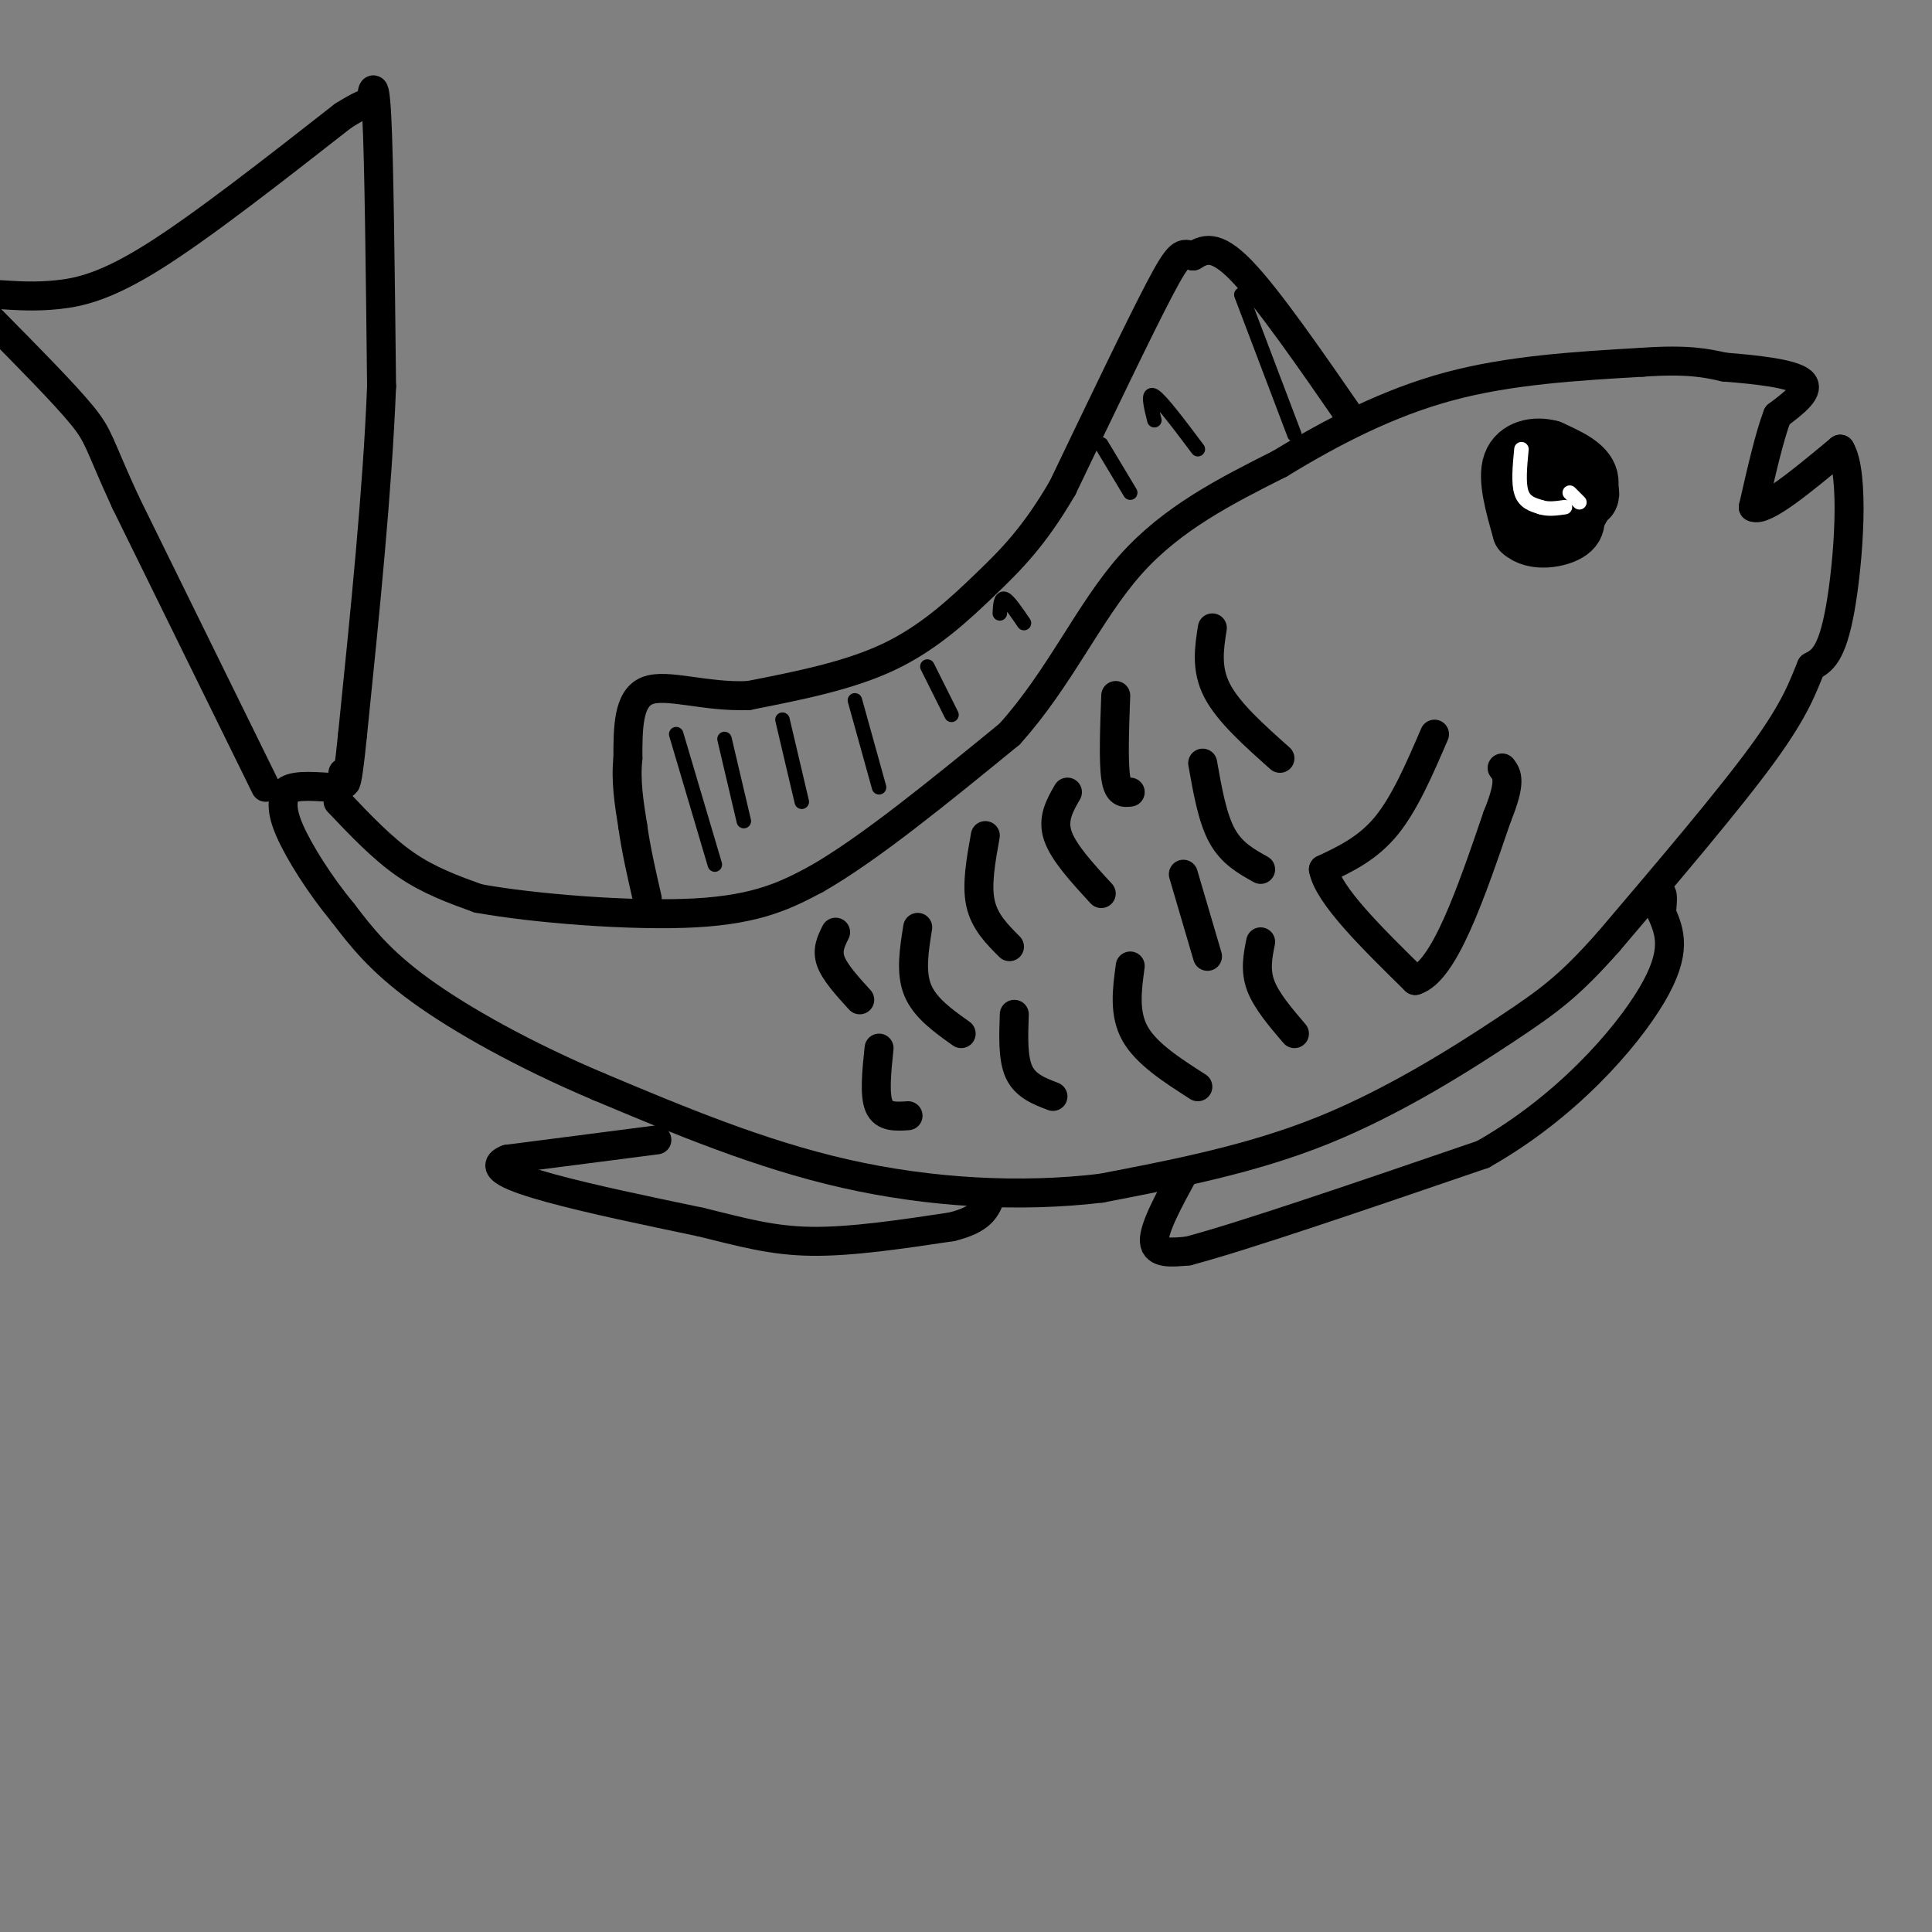 <svg viewBox='0 0 400 400' version='1.1' xmlns='http://www.w3.org/2000/svg' xmlns:xlink='http://www.w3.org/1999/xlink'><rect x="0" y="0" width="400" height="400" fill="#808080" stroke="none"/><g fill='none' stroke='rgb(0,0,0)' stroke-width='6' stroke-linecap='round' stroke-linejoin='round'><path d='M70,166c4.583,4.833 9.167,9.667 14,13c4.833,3.333 9.917,5.167 15,7'/><path d='M99,186c11.222,2.067 31.778,3.733 45,3c13.222,-0.733 19.111,-3.867 25,-7'/><path d='M169,182c10.833,-6.167 25.417,-18.083 40,-30'/><path d='M209,152c10.400,-11.511 16.400,-25.289 25,-35c8.600,-9.711 19.800,-15.356 31,-21'/><path d='M265,96c10.822,-6.600 22.378,-12.600 35,-16c12.622,-3.400 26.311,-4.200 40,-5'/><path d='M340,75c9.500,-0.667 13.250,0.167 17,1'/><path d='M357,76c6.422,0.511 13.978,1.289 16,3c2.022,1.711 -1.489,4.356 -5,7'/><path d='M368,86c-1.667,4.333 -3.333,11.667 -5,19'/><path d='M363,105c2.167,1.167 10.083,-5.417 18,-12'/><path d='M381,93c3.067,4.933 1.733,23.267 0,33c-1.733,9.733 -3.867,10.867 -6,12'/><path d='M375,138c-1.733,4.133 -3.067,8.467 -10,18c-6.933,9.533 -19.467,24.267 -32,39'/><path d='M333,195c-7.988,9.000 -11.958,12.000 -21,18c-9.042,6.000 -23.155,15.000 -38,21c-14.845,6.000 -30.423,9.000 -46,12'/><path d='M228,246c-16.667,2.000 -35.333,1.000 -53,-3c-17.667,-4.000 -34.333,-11.000 -51,-18'/><path d='M124,225c-15.444,-6.533 -28.556,-13.867 -37,-20c-8.444,-6.133 -12.222,-11.067 -16,-16'/><path d='M71,189c-4.889,-5.911 -9.111,-12.689 -11,-17c-1.889,-4.311 -1.444,-6.156 -1,-8'/><path d='M59,164c1.333,-1.500 5.167,-1.250 9,-1'/><path d='M68,163c1.500,-0.167 0.750,-0.083 0,0'/><path d='M55,163c0.000,0.000 -29.000,-59.000 -29,-59'/><path d='M26,104c-5.667,-12.289 -5.333,-13.511 -9,-18c-3.667,-4.489 -11.333,-12.244 -19,-20'/><path d='M0,61c3.711,0.244 7.422,0.489 12,0c4.578,-0.489 10.022,-1.711 20,-8c9.978,-6.289 24.489,-17.644 39,-29'/><path d='M71,24c7.345,-4.679 6.208,-1.875 6,-3c-0.208,-1.125 0.512,-6.179 1,3c0.488,9.179 0.744,32.589 1,56'/><path d='M79,80c-0.833,21.333 -3.417,46.667 -6,72'/><path d='M73,152c-1.333,13.333 -1.667,10.667 -2,8'/><path d='M280,87c-8.750,-12.667 -17.500,-25.333 -23,-31c-5.500,-5.667 -7.750,-4.333 -10,-3'/><path d='M247,53c-2.222,-0.733 -2.778,-1.067 -7,7c-4.222,8.067 -12.111,24.533 -20,41'/><path d='M220,101c-5.869,10.071 -10.542,14.750 -16,20c-5.458,5.250 -11.702,11.071 -20,15c-8.298,3.929 -18.649,5.964 -29,8'/><path d='M155,144c-9.000,0.400 -17.000,-2.600 -21,-1c-4.000,1.600 -4.000,7.800 -4,14'/><path d='M130,157c-0.500,4.667 0.250,9.333 1,14'/><path d='M131,171c0.667,4.833 1.833,9.917 3,15'/><path d='M136,236c0.000,0.000 -31.000,4.000 -31,4'/><path d='M105,240c-4.200,1.644 0.800,3.756 9,6c8.200,2.244 19.600,4.622 31,7'/><path d='M145,253c8.644,2.111 14.756,3.889 23,4c8.244,0.111 18.622,-1.444 29,-3'/><path d='M197,254c6.167,-1.500 7.083,-3.750 8,-6'/><path d='M245,243c-3.083,5.667 -6.167,11.333 -6,14c0.167,2.667 3.583,2.333 7,2'/><path d='M246,259c11.333,-3.000 36.167,-11.500 61,-20'/><path d='M307,239c17.178,-9.689 29.622,-23.911 35,-33c5.378,-9.089 3.689,-13.044 2,-17'/><path d='M344,189c0.333,-3.500 0.167,-3.750 0,-4'/><path d='M297,152c-3.083,7.167 -6.167,14.333 -10,19c-3.833,4.667 -8.417,6.833 -13,9'/><path d='M274,180c1.000,5.333 10.000,14.167 19,23'/><path d='M293,203c6.000,-1.833 11.500,-17.917 17,-34'/><path d='M310,169c3.000,-7.333 2.000,-8.667 1,-10'/><path d='M251,130c-0.667,4.250 -1.333,8.500 1,13c2.333,4.500 7.667,9.250 13,14'/><path d='M249,158c1.000,5.667 2.000,11.333 4,15c2.000,3.667 5.000,5.333 8,7'/><path d='M231,144c-0.250,6.833 -0.500,13.667 0,17c0.500,3.333 1.750,3.167 3,3'/><path d='M245,181c0.000,0.000 5.000,17.000 5,17'/><path d='M261,195c-0.583,2.917 -1.167,5.833 0,9c1.167,3.167 4.083,6.583 7,10'/><path d='M234,200c-0.667,4.917 -1.333,9.833 1,14c2.333,4.167 7.667,7.583 13,11'/><path d='M221,164c-1.583,2.750 -3.167,5.500 -2,9c1.167,3.500 5.083,7.750 9,12'/><path d='M204,173c-0.917,5.083 -1.833,10.167 -1,14c0.833,3.833 3.417,6.417 6,9'/><path d='M210,210c-0.167,4.583 -0.333,9.167 1,12c1.333,2.833 4.167,3.917 7,5'/><path d='M190,192c-0.750,4.667 -1.500,9.333 0,13c1.500,3.667 5.250,6.333 9,9'/><path d='M173,193c-0.917,1.833 -1.833,3.667 -1,6c0.833,2.333 3.417,5.167 6,8'/><path d='M182,217c-0.500,4.833 -1.000,9.667 0,12c1.000,2.333 3.500,2.167 6,2'/></g>
<g fill='none' stroke='rgb(0,0,0)' stroke-width='12' stroke-linecap='round' stroke-linejoin='round'><path d='M325,109c2.333,-3.667 4.667,-7.333 4,-10c-0.667,-2.667 -4.333,-4.333 -8,-6'/><path d='M321,93c-3.111,-0.889 -6.889,-0.111 -8,3c-1.111,3.111 0.444,8.556 2,14'/><path d='M315,110c2.533,2.444 7.867,1.556 10,0c2.133,-1.556 1.067,-3.778 0,-6'/><path d='M325,104c-1.778,-2.044 -6.222,-4.156 -8,-4c-1.778,0.156 -0.889,2.578 0,5'/><path d='M317,105c2.000,0.500 7.000,-0.750 12,-2'/><path d='M329,103c1.167,-1.667 -1.917,-4.833 -5,-8'/></g>
<g fill='none' stroke='rgb(255,255,255)' stroke-width='3' stroke-linecap='round' stroke-linejoin='round'><path d='M315,93c-0.333,3.500 -0.667,7.000 0,9c0.667,2.000 2.333,2.500 4,3'/><path d='M319,105c1.500,0.500 3.250,0.250 5,0'/><path d='M327,104c-1.000,-1.000 -2.000,-2.000 -2,-2c0.000,0.000 1.000,1.000 2,2'/></g>
<g fill='none' stroke='rgb(0,0,0)' stroke-width='3' stroke-linecap='round' stroke-linejoin='round'><path d='M140,152c0.000,0.000 8.000,27.000 8,27'/><path d='M150,153c0.000,0.000 4.000,17.000 4,17'/><path d='M162,149c0.000,0.000 4.000,17.000 4,17'/><path d='M177,145c0.000,0.000 5.000,18.000 5,18'/><path d='M192,138c0.000,0.000 5.000,10.000 5,10'/><path d='M207,127c0.083,-1.667 0.167,-3.333 1,-3c0.833,0.333 2.417,2.667 4,5'/><path d='M228,92c0.000,0.000 6.000,10.000 6,10'/><path d='M239,87c-0.750,-3.000 -1.500,-6.000 0,-5c1.500,1.000 5.250,6.000 9,11'/><path d='M257,61c0.000,0.000 11.000,29.000 11,29'/></g>
</svg>